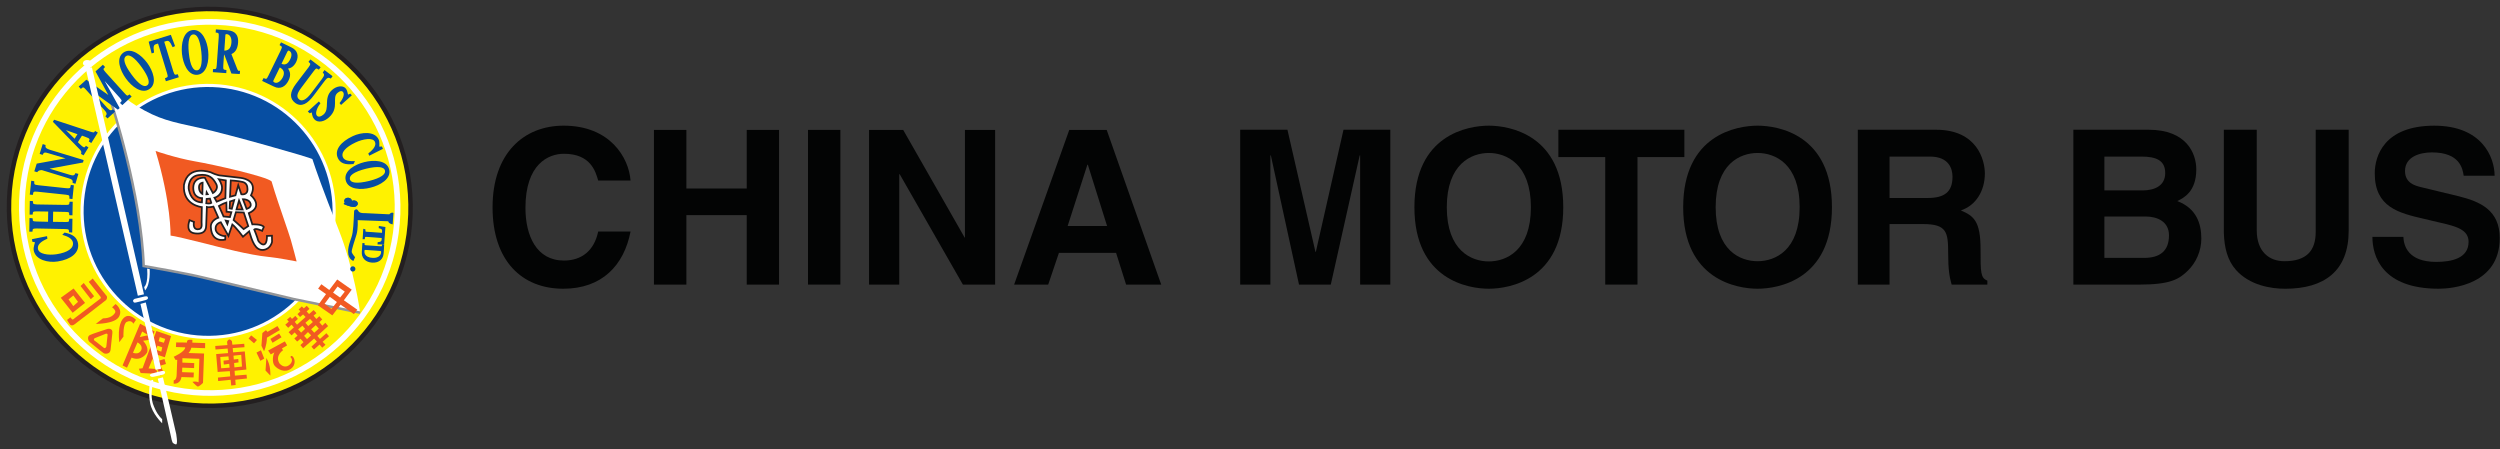<?xml version="1.0" encoding="UTF-8" standalone="no"?><!DOCTYPE svg PUBLIC "-//W3C//DTD SVG 1.1//EN" "http://www.w3.org/Graphics/SVG/1.1/DTD/svg11.dtd"><svg width="100%" height="100%" viewBox="0 0 128 23" version="1.1" xmlns="http://www.w3.org/2000/svg" xmlns:xlink="http://www.w3.org/1999/xlink" xml:space="preserve" xmlns:serif="http://www.serif.com/" style="fill-rule:evenodd;clip-rule:evenodd;stroke-miterlimit:3.864;"><rect x="0" y="0" width="128" height="23" fill="#333333" stroke="none"/><g id="Isolation-Mode" serif:id="Isolation Mode"><path d="M32.284,9.243c-0.087,-1.173 -1.048,-2.809 -3.426,-2.809c-2.042,0 -3.639,1.413 -3.639,4.181c0,2.742 1.504,4.168 3.618,4.168c1.988,0 3.111,-1.2 3.447,-2.927l-1.657,0c-0.205,0.976 -0.844,1.484 -1.754,1.484c-1.406,0 -1.97,-1.269 -1.97,-2.697c0,-2.239 1.171,-2.77 1.97,-2.77c1.362,0 1.618,0.897 1.754,1.37l1.657,0Z" style="fill:#030404;"/><path d="M38.232,11.014l0,3.558l1.655,0l0,-7.92l-1.655,0l0,3l-3.089,0l0,-3l-1.661,0l0,7.92l1.661,0l0,-3.558l3.089,0Z" style="fill:#030404;"/><rect x="41.37" y="6.651" width="1.657" height="7.92" style="fill:#030404;"/><path d="M49.405,12.164l-0.015,0l-3.147,-5.513l-1.748,0l0,7.92l1.547,0l0,-5.653l0.022,0l3.236,5.653l1.65,0l0,-7.92l-1.545,0l0,5.513Z" style="fill:#030404;"/><path d="M55.674,8.434l0.024,0l0.984,3.136l-2.018,0l1.01,-3.136Zm-1.457,4.512l2.926,0l0.513,1.626l1.799,0l-2.792,-7.92l-1.917,0l-2.823,7.92l1.745,0l0.549,-1.626Z" style="fill:#030404;"/><path d="M71.184,6.643l-2.397,0l-1.416,6.253l-0.02,0l-1.434,-6.253l-2.419,0l0,7.929l1.546,0l0,-6.617l0.023,0l1.442,6.617l1.627,0l1.481,-6.617l0.022,0l0,6.617l1.545,0l0,-7.929Z" style="fill:#030404;"/><path d="M74.076,10.611c0,-2.217 1.259,-2.779 2.15,-2.779c0.897,0 2.156,0.562 2.156,2.779c0,2.22 -1.259,2.774 -2.156,2.774c-0.891,0 -2.15,-0.554 -2.15,-2.774m-1.658,0c0,3.718 2.76,4.172 3.808,4.172c1.048,0 3.813,-0.454 3.813,-4.172c0,-3.725 -2.765,-4.177 -3.813,-4.177c-1.048,0 -3.808,0.452 -3.808,4.177" style="fill:#030404;"/><path d="M83.839,8.042l2.401,0l0,-1.399l-6.451,0l0,1.399l2.399,0l0,6.529l1.651,0l0,-6.529Z" style="fill:#030404;"/><path d="M87.842,10.608c0,-2.222 1.253,-2.776 2.147,-2.776c0.892,0 2.153,0.554 2.153,2.776c0,2.223 -1.261,2.766 -2.153,2.766c-0.894,0 -2.147,-0.543 -2.147,-2.766m-1.663,0.003c0,3.718 2.76,4.172 3.81,4.172c1.049,0 3.807,-0.454 3.807,-4.175c0,-3.722 -2.758,-4.174 -3.807,-4.174c-1.05,0 -3.81,0.452 -3.81,4.177" style="fill:#030404;"/><path d="M96.745,10.137l0,-2.12l2.065,0c0.975,0 1.158,0.619 1.158,1.034c0,0.782 -0.417,1.086 -1.277,1.086l-1.946,0Zm-1.625,4.435l1.625,0l0,-3.1l1.709,0c1.227,0 1.292,0.414 1.292,1.5c0,0.818 0.068,1.224 0.178,1.6l1.828,0l0,-0.206c-0.347,-0.132 -0.347,-0.423 -0.347,-1.586c0.001,-1.472 -0.353,-1.723 -1.008,-2.006c0.785,-0.263 1.228,-1.018 1.228,-1.893c0,-0.675 -0.388,-2.238 -2.494,-2.238l-4.011,0l0,7.929Z" style="fill:#030404;"/><path d="M107.745,8.017l1.895,0c0.753,0 1.219,0.191 1.219,0.845c0,0.633 -0.517,0.888 -1.171,0.888l-1.943,0l0,-1.733Zm0,3.068l2.107,0c0.602,0 1.2,0.26 1.2,0.964c0,0.802 -0.464,1.155 -1.272,1.155l-2.035,0l0,-2.119Zm-1.589,3.487l3.358,0c1.621,0 2.053,-0.278 2.503,-0.714c0.421,-0.41 0.691,-1.007 0.691,-1.64c0,-0.782 -0.258,-1.551 -1.231,-1.924c0.33,-0.157 0.973,-0.482 0.973,-1.62c0,-0.82 -0.497,-2.031 -2.439,-2.031l-3.855,0l0,7.929Z" style="fill:#030404;"/><path d="M120.253,6.643l-1.689,0l0,5.231c0,0.957 -0.463,1.5 -1.604,1.5c-0.769,0 -1.415,-0.478 -1.415,-1.588l0,-5.143l-1.685,0l0,5.26c0.023,0.789 0.19,1.432 0.622,1.918c0.702,0.788 1.787,0.963 2.517,0.963c1.995,0 3.254,-0.896 3.254,-2.979l0,-5.162Z" style="fill:#030404;"/><path d="M121.467,12.127c0,0.991 0.495,2.656 3.395,2.656c0.69,0 3.124,-0.212 3.124,-2.593c0,-1.431 -1,-1.865 -2.084,-2.138l-1.932,-0.467c-0.324,-0.078 -0.833,-0.214 -0.833,-0.83c0,-0.724 0.747,-0.952 1.376,-0.952c1.444,0 1.572,0.843 1.628,1.196l1.584,0c-0.007,-0.975 -0.662,-2.564 -3.09,-2.564c-2.57,0 -3.048,1.559 -3.048,2.441c0,1.739 1.239,2.031 2.518,2.328l0.85,0.201c0.84,0.19 1.436,0.367 1.436,0.979c0,0.845 -0.874,1.025 -1.655,1.025c-1.45,0 -1.666,-0.835 -1.683,-1.282l-1.586,0Z" style="fill:#030404;"/><path d="M0.468,10.267c0.195,-5.606 4.953,-9.998 10.626,-9.796c5.673,0.198 10.116,4.904 9.918,10.509c-0.194,5.607 -4.955,9.989 -10.629,9.791c-5.675,-0.199 -10.113,-4.9 -9.915,-10.504" style="fill:#fff200;"/><path d="M0.465,10.262c-0.194,5.604 4.252,10.313 9.923,10.51c5.671,0.197 10.434,-4.193 10.628,-9.797c0.195,-5.604 -4.252,-10.313 -9.923,-10.51c-5.671,-0.196 -10.433,4.193 -10.628,9.797Z" style="fill:none;stroke:#231f20;stroke-width:0.23px;"/><path d="M4.21,10.591c0.123,-3.558 3.108,-6.334 6.668,-6.213c3.556,0.13 6.344,3.119 6.223,6.674c-0.124,3.56 -3.107,6.342 -6.668,6.212c-3.56,-0.121 -6.345,-3.114 -6.223,-6.673" style="fill:#074ea2;fill-rule:nonzero;"/><path d="M4.205,10.593c-0.127,3.558 2.66,6.55 6.219,6.677c3.56,0.127 6.553,-2.658 6.68,-6.215c0.127,-3.558 -2.659,-6.55 -6.219,-6.677c-3.559,-0.127 -6.552,2.658 -6.68,6.215Z" style="fill:none;stroke:#fff;stroke-width:0.16px;"/><path d="M0.978,10.278c0.189,-5.319 4.71,-9.488 10.1,-9.298c5.39,0.192 9.607,4.659 9.419,9.985c-0.185,5.323 -4.705,9.485 -10.097,9.296c-5.39,-0.185 -9.608,-4.654 -9.422,-9.983m0.293,0.014c0.182,-5.168 4.569,-9.209 9.793,-9.021c5.23,0.183 9.322,4.516 9.141,9.68c-0.182,5.166 -4.563,9.209 -9.791,9.022c-5.227,-0.184 -9.324,-4.517 -9.143,-9.681" style="fill:#fff;"/><path d="M18.433,15.974c0,0 -2.894,-0.547 -3.414,-0.664c-0.519,-0.118 -3.608,-0.855 -4.547,-1.083c-0.939,-0.234 -3.117,-0.607 -3.117,-0.607c-0.314,-5.267 -2.083,-9.596 -2.083,-9.596c0,0 0.978,0.95 1.718,1.398c1.144,0.698 1.776,0.808 3.246,1.131c1.471,0.322 5.741,1.53 5.759,1.595c0.171,0.527 0.512,1.508 1.339,3.599c0.807,2.038 1.099,4.227 1.099,4.227" style="fill:#fff;"/><path d="M5.708,5.289c0,0 1.533,4.674 1.647,8.331c0,0 2.178,0.372 3.118,0.607c0.938,0.228 4.028,0.964 4.547,1.083c0.52,0.117 3.414,0.698 3.414,0.698" style="fill:none;stroke:#939598;stroke-width:0.13px;"/><path d="M7.966,7.731c0,0 1.025,0.356 2.005,0.528c0.978,0.168 3.668,0.774 3.933,1.027c0,0 0.046,0.137 0.166,0.545c0.122,0.404 0.737,2.157 0.818,2.444c0.086,0.284 0.299,1.111 0.299,1.111c0,0 -0.927,-0.183 -1.463,-0.235c-0.941,-0.091 -2.476,-0.491 -3.211,-0.681c-0.736,-0.188 -1.66,-0.406 -1.78,-0.408c0,0 0.032,-1.689 -0.767,-4.331" style="fill:#f15a22;fill-rule:nonzero;"/><path d="M11.561,11.296l0.079,0.174l0.048,-0.149l-0.127,-0.025Zm-0.578,-1.171l0.111,0.2c0,0 0.317,-0.132 0.446,-0.179l0.021,-0.909l-0.352,-0.058c0,0 0.167,0.245 0.159,0.448c-0.012,0.407 -0.385,0.498 -0.385,0.498Zm-0.081,-0.241c0,0 0.311,-0.18 0.169,-0.46c-0.176,-0.332 -0.387,-0.523 -0.891,-0.461c-0.508,0.055 -0.552,0.598 -0.508,0.76c0.04,0.161 0.141,0.616 0.666,0.64l0.009,-0.216c0,0 -0.46,0.014 -0.452,-0.546c0.017,-0.559 0.593,-0.501 0.593,-0.501l0.414,0.784Zm-0.528,-0.533l-0.013,0.58c0,0 -0.172,-0.09 -0.172,-0.346c0,-0.214 0.185,-0.234 0.185,-0.234Zm0.207,0.5l-0.012,0.097l0.064,-0.005l-0.052,-0.092Zm0,0.333l-0.02,0.226c0,0 0.183,0.032 0.256,-0.022l-0.068,-0.219l-0.168,0.015Zm1.235,-0.947l-0.039,0.837l0.278,-0.074l0.143,-0.516l0.16,0.464c0,0 0.323,0.061 0.314,-0.268c0,-0.159 -0.059,-0.326 -0.263,-0.366c-0.211,-0.052 -0.593,-0.077 -0.593,-0.077Zm-0.607,1.309c0,0 0.202,-0.121 0.381,-0.178l0.009,0.473l0.246,0.024l-0.073,0.249l-0.325,-0.03l-0.238,-0.538Zm0.568,-0.229l-0.02,0.352l0.112,0.022l0.12,-0.444l-0.212,0.07Zm0.462,-0.049l-0.13,0.455l0.311,0.004l-0.181,-0.459Zm0.201,-0.068l0.186,0.495c0,0 0.254,-0.057 0.208,-0.253c-0.06,-0.249 -0.394,-0.242 -0.394,-0.242Zm-0.362,0.665l0.403,0.015l0.229,0.697l-0.236,0.154c0,0 -0.386,-0.365 -0.512,-0.466l0.116,-0.4Zm-0.742,-1.874c0,0 0.788,0.094 0.992,0.117c0.267,0.032 0.857,0.215 0.524,0.893c0,0 0.666,0.566 -0.114,0.913l0.181,0.573c0,0 0.486,-0.023 0.589,0.132l-0.086,0.201c0,0 -0.32,-0.149 -0.405,-0.073c0,0 0.176,0.44 0.196,0.55c0.026,0.108 0.456,0.543 0.455,-0.217l0.255,-0.012l0.006,0.311c0,0 -0.065,0.369 -0.435,0.415c-0.431,0.052 -0.588,-0.471 -0.737,-0.95l-0.317,0.277c0,0 -0.34,-0.46 -0.543,-0.627l-0.201,0.586l-0.392,-0.701c0,0 -0.284,0.062 -0.266,0.34c0.013,0.285 0.39,0.382 0.5,0.368l-0.008,0.181c0,0 -0.682,0.191 -0.733,-0.61c-0.044,-0.378 0.38,-0.513 0.38,-0.513l-0.249,-0.567c0,0 -0.221,0.056 -0.337,0.02l-0.033,0.928c-0.006,0.135 -0.006,0.478 -0.542,0.427c-0.536,-0.041 -0.344,-0.576 -0.312,-0.681l0.227,0.09c0,0 -0.082,0.369 0.185,0.377c0.269,0.008 0.199,-0.261 0.204,-0.368c0.005,-0.106 0.013,-0.767 0.013,-0.767c0,0 -0.994,-0.088 -0.915,-1.139c0.21,-1.07 1.381,-0.639 1.381,-0.639c0,0 0.321,0.162 0.537,0.165Z" style="fill:#fff;stroke:#231f20;stroke-width:0.09px;"/><path d="M3.263,12.004c0.139,0.046 0.467,0.146 0.511,0.408c0.051,0.336 -0.303,0.555 -0.864,0.643c-0.407,0.063 -0.957,0.011 -1.008,-0.31c-0.037,-0.243 0.175,-0.415 0.481,-0.547l-0.008,-0.059l-0.693,0.139l0.009,0.065c0.093,0.016 0.129,0.024 0.138,0.062c0.005,0.033 -0.087,0.255 -0.065,0.396c0.077,0.471 0.709,0.623 1.188,0.546c0.672,-0.107 1.076,-0.436 1.004,-0.876c-0.045,-0.284 -0.242,-0.44 -0.639,-0.52l-0.054,0.053Z" style="fill:#074ea2;stroke:#074ea2;stroke-width:0.08px;"/><path d="M2.681,10.796l0.655,0.013c0.225,0 0.247,0.042 0.25,0.171l0.084,0.003l0.012,-0.615l-0.082,0c-0.014,0.13 -0.039,0.169 -0.257,0.163l-1.445,-0.023c-0.222,-0.01 -0.246,-0.046 -0.254,-0.175l-0.079,-0.003l-0.009,0.618l0.078,0c0.013,-0.129 0.039,-0.171 0.259,-0.165l0.616,0.009l-0.01,0.604l-0.615,-0.014c-0.224,-0.003 -0.246,-0.037 -0.253,-0.169l-0.081,-0.006l-0.01,0.616l0.083,0c0.011,-0.125 0.033,-0.165 0.254,-0.165l1.444,0.029c0.22,0.002 0.246,0.04 0.254,0.171l0.084,0.005l0.01,-0.623l-0.086,0c-0.011,0.137 -0.035,0.176 -0.256,0.166l-0.655,-0.009l0.009,-0.601Z" style="fill:#074ea2;stroke:#074ea2;stroke-width:0.08px;"/><path d="M1.954,9.523c-0.226,-0.023 -0.246,-0.065 -0.243,-0.21l-0.076,-0.013l-0.067,0.627l0.079,0.009c0.027,-0.149 0.053,-0.184 0.275,-0.161l1.439,0.152c0.22,0.021 0.238,0.065 0.234,0.211l0.078,0.008l0.065,-0.623l-0.078,-0.01c-0.027,0.155 -0.054,0.182 -0.274,0.163l-1.432,-0.153Z" style="fill:#074ea2;stroke:#074ea2;stroke-width:0.08px;"/><path d="M3.527,8.117l-1.616,0.295l-0.104,0.333l0.082,0.025c0.051,-0.066 0.119,-0.096 0.255,-0.102l1.365,0.417c0.194,0.054 0.265,0.119 0.251,0.251l0.075,0.025l0.128,-0.43l-0.079,-0.02c-0.059,0.127 -0.15,0.131 -0.343,0.071l-1.174,-0.356l1.851,-0.341l0.015,-0.064l-1.695,-0.515c-0.194,-0.063 -0.262,-0.118 -0.248,-0.254l-0.077,-0.025l-0.133,0.426l0.082,0.028c0.062,-0.127 0.149,-0.135 0.347,-0.068l1.018,0.304Z" style="fill:#074ea2;stroke:#074ea2;stroke-width:0.08px;"/><path d="M3.825,7.167l-0.606,-0.603l0.809,0.288l-0.203,0.315Zm1.128,-0.366l-0.071,-0.042c-0.046,0.082 -0.118,0.073 -0.311,0.006l-1.783,-0.587l-0.03,0.052l1.353,1.392c0.094,0.098 0.108,0.158 0.085,0.238l0.069,0.041l0.209,-0.341l-0.064,-0.041c-0.05,0.069 -0.096,0.09 -0.182,0.034c-0.072,-0.04 -0.243,-0.218 -0.292,-0.267l0.243,-0.39c0.067,0.023 0.295,0.102 0.374,0.143c0.084,0.06 0.085,0.111 0.043,0.187l0.066,0.042l0.291,-0.467Z" style="fill:#074ea2;stroke:#074ea2;stroke-width:0.08px;"/><path d="M5.662,4.993l-1.237,-0.863l-0.34,0.304l0.057,0.061c0.1,-0.091 0.164,-0.074 0.263,0.04l0.962,1.064c0.14,0.151 0.169,0.237 0.082,0.352l0.058,0.058l0.328,-0.299l-0.052,-0.058c-0.121,0.07 -0.2,0.028 -0.342,-0.122l-0.954,-1.068l0.002,0l1.544,1.101l0.043,-0.038l-0.919,-1.659l0,-0.003l0.997,1.109c0.147,0.162 0.137,0.207 0.048,0.298l0.062,0.058l0.419,-0.384l-0.055,-0.057c-0.096,0.072 -0.139,0.076 -0.286,-0.092l-0.966,-1.068c-0.148,-0.17 -0.143,-0.206 -0.053,-0.297l-0.057,-0.059l-0.325,0.294l0.721,1.328Z" style="fill:#074ea2;stroke:#074ea2;stroke-width:0.08px;"/><path d="M7.28,3.408c0.385,0.531 0.466,0.864 0.277,0.996c-0.186,0.134 -0.477,-0.042 -0.857,-0.568c-0.391,-0.529 -0.463,-0.859 -0.275,-0.99c0.181,-0.14 0.475,0.033 0.855,0.562m0.226,-0.161c-0.291,-0.397 -0.801,-0.789 -1.17,-0.517c-0.365,0.268 -0.149,0.866 0.143,1.266c0.286,0.401 0.794,0.794 1.163,0.521c0.369,-0.263 0.156,-0.87 -0.136,-1.27" style="fill:#074ea2;"/><path d="M7.28,3.408c0.385,0.531 0.466,0.864 0.277,0.996c-0.186,0.134 -0.477,-0.042 -0.857,-0.568c-0.391,-0.529 -0.463,-0.859 -0.275,-0.99c0.181,-0.14 0.475,0.033 0.855,0.562Zm0.226,-0.161c-0.291,-0.397 -0.801,-0.789 -1.17,-0.517c-0.365,0.268 -0.149,0.866 0.143,1.266c0.286,0.401 0.794,0.794 1.163,0.521c0.369,-0.263 0.156,-0.87 -0.136,-1.27Z" style="fill:none;stroke:#074ea2;stroke-width:0.08px;"/><path d="M8.519,4.11l0.584,-0.18l-0.025,-0.08c-0.14,0.035 -0.176,0.02 -0.246,-0.191l-0.474,-1.549l0.148,-0.047c0.145,-0.047 0.227,0.036 0.352,0.301l0.055,-0.024l-0.189,-0.507l-1.064,0.328l0.132,0.523l0.052,-0.018c-0.044,-0.286 -0.017,-0.393 0.121,-0.441l0.153,-0.045l0.473,1.553c0.066,0.213 0.036,0.247 -0.096,0.299l0.024,0.078Z" style="fill:#074ea2;stroke:#074ea2;stroke-width:0.08px;"/><path d="M10.347,2.644c0.068,0.647 -0.027,0.979 -0.258,0.998c-0.229,0.023 -0.393,-0.27 -0.461,-0.921c-0.068,-0.65 0.032,-0.976 0.259,-0.997c0.229,-0.026 0.39,0.273 0.46,0.92m0.271,-0.032c-0.049,-0.489 -0.293,-1.079 -0.746,-1.034c-0.453,0.051 -0.565,0.679 -0.515,1.171c0.051,0.493 0.294,1.084 0.746,1.041c0.455,-0.05 0.569,-0.678 0.515,-1.178" style="fill:#074ea2;"/><path d="M10.347,2.644c0.068,0.647 -0.027,0.979 -0.258,0.998c-0.229,0.023 -0.393,-0.27 -0.461,-0.921c-0.068,-0.65 0.032,-0.976 0.259,-0.997c0.229,-0.026 0.39,0.273 0.46,0.92Zm0.271,-0.032c-0.049,-0.489 -0.293,-1.079 -0.746,-1.034c-0.453,0.051 -0.565,0.679 -0.515,1.171c0.051,0.493 0.294,1.084 0.746,1.041c0.455,-0.05 0.569,-0.678 0.515,-1.178Z" style="fill:none;stroke:#074ea2;stroke-width:0.08px;"/><path d="M11.498,1.816c0.005,-0.082 0.026,-0.11 0.116,-0.108c0.154,0.015 0.297,0.161 0.276,0.472c-0.028,0.349 -0.2,0.463 -0.448,0.454l0.056,-0.818Zm-0.066,0.94l0.082,0.005l0.364,0.966l0.361,0.021l0.007,-0.078c-0.072,0.008 -0.102,-0.044 -0.142,-0.139l-0.308,-0.784c0.191,-0.069 0.329,-0.227 0.354,-0.568c0.024,-0.346 -0.11,-0.562 -0.519,-0.592l-0.541,-0.04l-0.006,0.082c0.136,0.019 0.17,0.05 0.155,0.272l-0.102,1.438c-0.015,0.218 -0.053,0.241 -0.194,0.241l-0.003,0.079l0.607,0.043l0.005,-0.08c-0.143,-0.022 -0.175,-0.051 -0.16,-0.27l0.04,-0.596Z" style="fill:#074ea2;stroke:#074ea2;stroke-width:0.08px;"/><path d="M14.665,2.651c0.046,-0.097 0.098,-0.115 0.155,-0.089c0.168,0.081 0.179,0.284 0.078,0.486c-0.135,0.274 -0.295,0.355 -0.54,0.241l0.307,-0.638Zm-0.358,0.748c0.26,0.117 0.336,0.32 0.206,0.581c-0.108,0.207 -0.303,0.365 -0.483,0.276c-0.091,-0.047 -0.094,-0.1 -0.055,-0.178l0.332,-0.679Zm-0.262,0.998c0.3,0.152 0.553,0 0.698,-0.305c0.145,-0.292 0.039,-0.496 -0.083,-0.619l0.002,-0.005c0.158,0.026 0.346,-0.072 0.464,-0.308c0.151,-0.31 0.058,-0.559 -0.219,-0.694l-0.502,-0.245l-0.039,0.072c0.12,0.071 0.139,0.106 0.044,0.305l-0.634,1.298c-0.093,0.201 -0.137,0.202 -0.264,0.153l-0.037,0.076l0.57,0.272Z" style="fill:#074ea2;stroke:#074ea2;stroke-width:0.08px;"/><path d="M16.032,3.616c0.13,-0.176 0.174,-0.172 0.283,-0.104l0.046,-0.061l-0.461,-0.352l-0.051,0.061c0.096,0.087 0.114,0.129 -0.019,0.309l-0.638,0.839c-0.324,0.429 -0.328,0.724 -0.054,0.929c0.29,0.217 0.586,0.037 0.888,-0.367l0.568,-0.755c0.127,-0.163 0.201,-0.207 0.333,-0.143l0.045,-0.064l-0.348,-0.264l-0.048,0.066c0.09,0.1 0.069,0.186 -0.056,0.352l-0.569,0.754c-0.237,0.308 -0.472,0.443 -0.645,0.318c-0.188,-0.141 -0.149,-0.351 0.069,-0.642l0.657,-0.876Z" style="fill:#074ea2;stroke:#074ea2;stroke-width:0.08px;"/><path d="M15.818,5.71l0.046,0.041c0.055,-0.034 0.099,-0.041 0.116,-0.022c0.059,0.067 0.004,0.192 0.149,0.357c0.149,0.164 0.444,0.116 0.683,-0.102c0.541,-0.481 0.118,-0.97 0.435,-1.252c0.106,-0.094 0.248,-0.157 0.34,-0.053c0.114,0.121 0.035,0.364 -0.151,0.598l0.031,0.039l0.49,-0.439l-0.031,-0.032c-0.055,0.032 -0.103,0.05 -0.13,0.021c-0.054,-0.063 -0.017,-0.181 -0.135,-0.322c-0.132,-0.14 -0.424,-0.098 -0.635,0.094c-0.437,0.391 -0.076,0.926 -0.427,1.248c-0.12,0.106 -0.296,0.184 -0.4,0.066c-0.123,-0.13 -0.016,-0.44 0.156,-0.663l-0.032,-0.037l-0.505,0.458Z" style="fill:#074ea2;stroke:#074ea2;stroke-width:0.08px;"/><path d="M18.109,8.292c-0.146,0 -0.479,0.006 -0.583,-0.214c-0.135,-0.288 0.151,-0.581 0.669,-0.825c0.37,-0.174 0.912,-0.279 1.036,-0.01c0.094,0.2 -0.063,0.421 -0.326,0.626l0.02,0.05l0.63,-0.317l-0.025,-0.059c-0.096,0.01 -0.13,0.01 -0.145,-0.019c-0.013,-0.027 0.019,-0.251 -0.035,-0.367c-0.188,-0.405 -0.833,-0.357 -1.272,-0.15c-0.611,0.287 -0.919,0.694 -0.743,1.071c0.113,0.24 0.336,0.326 0.738,0.283l0.036,-0.069Z" style="fill:#074ea2;stroke:#074ea2;stroke-width:0.08px;"/><path d="M18.896,9.307c-0.63,0.151 -0.965,0.104 -1.02,-0.117c-0.053,-0.225 0.216,-0.428 0.85,-0.589c0.634,-0.154 0.97,-0.102 1.023,0.123c0.054,0.219 -0.215,0.424 -0.853,0.583m0.07,0.261c0.48,-0.116 1.031,-0.442 0.921,-0.881c-0.111,-0.446 -0.746,-0.47 -1.23,-0.346c-0.478,0.118 -1.029,0.442 -0.917,0.881c0.107,0.446 0.748,0.474 1.226,0.346" style="fill:#074ea2;"/><path d="M18.896,9.307c-0.63,0.151 -0.965,0.104 -1.02,-0.117c-0.053,-0.225 0.216,-0.428 0.85,-0.589c0.634,-0.154 0.97,-0.102 1.023,0.123c0.054,0.219 -0.215,0.424 -0.853,0.583Zm0.07,0.261c0.48,-0.116 1.031,-0.442 0.921,-0.881c-0.111,-0.446 -0.746,-0.47 -1.23,-0.346c-0.478,0.118 -1.029,0.442 -0.917,0.881c0.107,0.446 0.748,0.474 1.226,0.346Z" style="fill:none;stroke:#074ea2;stroke-width:0.08px;"/><path d="M18.633,11.759l-0.03,0.455l0.041,-0.001c0.008,-0.101 0.026,-0.126 0.133,-0.12l0.804,0.06l-0.006,0.115c-0.007,0.105 -0.06,0.149 -0.206,0.164l-0.002,0.049l0.267,0l0.062,-0.828l-0.267,-0.044l-0.003,0.044c0.135,0.036 0.185,0.086 0.171,0.191l-0.002,0.114l-0.805,-0.055c-0.109,-0.005 -0.12,-0.031 -0.115,-0.131l-0.042,-0.013Z" style="fill:#074ea2;stroke:#074ea2;stroke-width:0.07px;"/><path d="M19.459,12.812c0.071,0.008 0.091,0.032 0.091,0.104c-0.02,0.23 -0.225,0.344 -0.488,0.32c-0.269,-0.014 -0.457,-0.151 -0.438,-0.382c0.007,-0.079 0.032,-0.099 0.103,-0.093l0.732,0.051Zm-0.899,0.087c-0.019,0.258 0.14,0.488 0.492,0.513c0.346,0.022 0.536,-0.176 0.555,-0.445l0.027,-0.417l-0.039,-0.006c-0.012,0.088 -0.022,0.11 -0.132,0.1l-0.718,-0.051c-0.107,-0.004 -0.114,-0.03 -0.114,-0.11l-0.043,-0.002l-0.028,0.418Z" style="fill:#074ea2;stroke:#074ea2;stroke-width:0.07px;"/><path d="M17.629,10.279c0,-0.092 0.093,-0.16 0.197,-0.154c0.109,0.004 0.192,0.079 0.192,0.173c-0.006,0.096 -0.096,0.164 -0.204,0.163c-0.107,-0.005 -0.192,-0.082 -0.185,-0.182" style="fill:#074ea2;fill-rule:nonzero;"/><path d="M17.93,10.422c0.001,-0.092 0.092,-0.164 0.197,-0.159c0.107,0.004 0.193,0.076 0.191,0.166c-0.005,0.095 -0.097,0.169 -0.205,0.162l-0.017,0c-0.194,0 -0.502,-0.148 -0.502,-0.148l0.089,-0.104c0,0 0.143,0.09 0.248,0.122c-0.001,-0.015 -0.005,-0.032 -0.001,-0.039" style="fill:#074ea2;fill-rule:nonzero;"/><path d="M17.629,10.279c0,-0.092 0.093,-0.16 0.197,-0.154c0.109,0.004 0.192,0.079 0.192,0.173c-0.006,0.096 -0.096,0.164 -0.204,0.163c-0.107,-0.005 -0.192,-0.082 -0.185,-0.182" style="fill:#074ea2;fill-rule:nonzero;"/><path d="M17.93,10.422c0.001,-0.092 0.092,-0.164 0.197,-0.159c0.107,0.004 0.193,0.076 0.191,0.166c-0.005,0.095 -0.097,0.169 -0.205,0.162l-0.017,0c-0.194,0 -0.502,-0.148 -0.502,-0.148l0.089,-0.104c0,0 0.143,0.09 0.248,0.122c-0.001,-0.015 -0.005,-0.032 -0.001,-0.039" style="fill:#074ea2;fill-rule:nonzero;"/><path d="M17.93,13.762c0.001,-0.069 0.067,-0.132 0.14,-0.129c0.073,0.002 0.131,0.068 0.127,0.141c-0.002,0.071 -0.061,0.13 -0.139,0.13c-0.073,-0.003 -0.132,-0.066 -0.128,-0.142" style="fill:#074ea2;fill-rule:nonzero;"/><path d="M19.931,10.973c0,0 0.11,-0.132 0.213,-0.069l-0.04,0.584c0,0 -0.207,-0.03 -0.226,-0.159l-1.565,-0.057c0,0 0.028,0.421 -0.058,0.732c-0.086,0.305 -0.28,0.824 -0.244,0.915c0.034,0.092 0.168,0.251 0.168,0.251l-0.083,0.188c0,0 -0.266,-0.065 -0.273,-0.457c-0.01,-0.384 0.185,-0.668 0.231,-1.001c0.052,-0.334 0.077,-1.109 0.077,-1.109c0,0 0.119,-0.179 0.219,0.018c0.065,0.124 0.332,0.103 0.332,0.103l1.249,0.061Z" style="fill:#074ea2;fill-rule:nonzero;"/><path d="M14.606,16.626l0.181,-0.161l-0.093,-0.098l0.161,-0.143l0.097,0.103l0.169,-0.154l0.133,0.154l-0.162,0.153l0.115,0.142l0.439,-0.392l-0.129,-0.13l-0.154,0.13l-0.135,-0.146l0.151,-0.145l-0.088,-0.097l0.162,-0.155l0.101,0.099l0.152,-0.129l0.14,0.156l-0.146,0.133l0.124,0.134l0.233,-0.205l0.147,0.159l-0.148,0.129l0.143,0.169l0.149,-0.143l0.151,0.166l-0.147,0.141l0.15,0.179l0.154,-0.149l0.144,0.169l-0.552,0.502l0.133,0.156l0.329,-0.293l0.135,0.153l-0.327,0.287l0.147,0.15l-0.166,0.152l-0.138,-0.161l-0.285,0.254l-0.131,-0.145l0.279,-0.262l-0.139,-0.156l-0.566,0.498l-0.14,-0.162l0.161,-0.149l-0.154,-0.174l-0.174,0.143l-0.143,-0.16l0.166,-0.142l-0.147,-0.165l-0.162,0.15l-0.151,-0.163l0.272,-0.245l-0.121,-0.139l-0.169,0.16l-0.151,-0.158Zm0.658,0.236l0.221,-0.186l0.135,0.16l-0.201,0.194l-0.155,-0.168Zm0.306,0.335l0.198,-0.195l0.163,0.169l-0.212,0.19l-0.149,-0.164Zm0.066,-0.67l0.237,-0.2l0.144,0.16l-0.237,0.208l-0.144,-0.168Zm0.295,0.332l0.236,-0.211l0.156,0.177l-0.235,0.21l-0.157,-0.176Z" style="fill:#f15a22;"/><path d="M12.727,17.332l0.133,-0.161l0.295,0.236l-0.15,0.17l-0.278,-0.245Zm0.405,0.72l0.229,-0.118l0.167,0.425l-0.197,0.114l-0.199,-0.421Zm0.506,0.276l-0.043,0.644l0.248,0.259c0,0 0.037,-0.521 -0.205,-0.903m-0.205,-1.276l-0.047,0.65l0.132,0.281c0,0 0.135,-0.257 0.151,-0.697l0.661,-0.388l-0.124,-0.203l-0.509,0.296l-0.08,-0.089l-0.184,0.15Zm0.412,0.301l0.444,-0.275l0.125,0.189l-0.459,0.283l-0.11,-0.197Zm-0.117,0.595l0.858,-0.469l0.115,0.204l-0.268,0.159l0.06,0.089c0,0 -0.424,0.274 -0.187,0.672c0.218,0.252 0.442,0.165 0.553,0.039c0.117,-0.125 0.117,-0.273 0.013,-0.353c0,0 0.008,-0.11 0.101,-0.045c0.09,0.053 0.233,0.402 -0.077,0.636c-0.313,0.228 -0.677,0.033 -0.837,-0.158c-0.155,-0.188 -0.072,-0.601 -0.004,-0.683l-0.191,0.107l-0.136,-0.198Z" style="fill:#f15a22;"/><path d="M11.033,17.895l-0.013,-0.181l0.623,-0.046l-0.017,-0.169c0,0 0.044,-0.109 0.116,-0.118c0.068,-0.005 0.132,0.088 0.132,0.088l0.023,0.18l0.609,-0.048l0.012,0.176l-0.603,0.045l0.018,0.218l0.6,-0.047l0.083,0.927l-0.606,0.065l0.017,0.247l0.595,-0.048l0.021,0.194l-0.596,0.065l0.019,0.269l-0.228,0.026l-0.028,-0.293l-0.641,0.064l-0.011,-0.177l0.629,-0.061l-0.02,-0.268l-0.623,0.04l-0.077,-0.914l0.609,-0.051l-0.019,-0.233l-0.624,0.05Zm0.246,0.384l0.417,-0.032l0.02,0.187l-0.274,0.031l0.017,0.201l0.277,-0.039l0.02,0.196l-0.432,0.033l-0.045,-0.577Zm0.675,-0.069l0.397,-0.042l0.038,0.6l-0.388,0.042l-0.014,-0.223l0.227,-0.032l-0.016,-0.175l-0.228,0.026l-0.016,-0.196Z" style="fill:#f15a22;"/><path d="M5.739,15.734c0,0 0.22,0.155 0.156,0.273c-0.073,0.126 -0.246,0.293 -0.623,0.293l-0.368,0.284c0,0 0.977,0.005 1.188,-0.368c0.215,-0.38 -0.176,-0.649 -0.176,-0.649l-0.177,0.167Zm1.224,0.646c0,0 -0.253,-0.292 -0.513,-0.181c-0.263,0.121 -0.429,0.554 -0.343,1.325l0.215,-0.292c0,0 -0.034,-0.658 0.169,-0.752c0.252,-0.119 0.337,0.097 0.337,0.097l0.135,-0.197Zm-1.514,0.479c0.113,-0.047 0.331,-0.051 0.305,0.188c-0.026,0.239 -0.092,0.862 -0.092,0.862c0,0 -0.012,0.101 -0.072,0.149c-0.06,0.041 -0.181,0.088 -0.29,0.019c-0.113,-0.072 -0.638,-0.512 -0.714,-0.57c-0.077,-0.065 -0.135,-0.281 0.018,-0.353c0.152,-0.075 0.727,-0.252 0.845,-0.295m-0.604,0.458l0.572,-0.229c0,0 0.101,-0.029 0.091,0.066c-0.007,0.098 -0.063,0.587 -0.063,0.587c0,0 -0.041,0.119 -0.121,0.073c-0.076,-0.048 -0.4,-0.326 -0.452,-0.351c-0.126,-0.07 -0.027,-0.146 -0.027,-0.146" style="fill:#f15a22;"/><path d="M4.125,14.644l0.162,-0.156l0.529,0.679l-0.167,0.151l-0.524,-0.674Zm-1.012,0.602l0.656,-0.475l0.585,0.737l-0.635,0.506l-0.606,-0.768Zm0.397,0.084l0.246,-0.202l0.239,0.327l-0.244,0.219l-0.241,-0.344Zm1.035,-0.898l0.201,-0.172l0.721,0.902c0,0 0.052,0.124 -0.05,0.211c-0.106,0.094 -1.549,1.194 -1.604,1.235c-0.057,0.049 -0.166,0.082 -0.226,0.01c-0.056,-0.067 -0.155,-0.238 -0.155,-0.238l0.174,-0.133c0,0 0.077,0.114 0.113,0.114c0.036,0 0.106,-0.072 0.106,-0.072l1.31,-0.997c0,0 0.061,-0.041 0.01,-0.099c-0.049,-0.065 -0.6,-0.761 -0.6,-0.761" style="fill:#f15a22;"/><path d="M9.008,17.767l0.012,-0.235l0.556,0.006c0,0 -0.038,-0.144 0.143,-0.144c0.177,0 0.131,0.014 0.131,0.014l-0.002,0.135l0.656,0.023l-0.003,0.262l-0.704,-0.026c0,0 -0.026,0.141 -0.143,0.273l0.795,0.025l-0.055,1.504c0,0 -0.123,0.119 -0.196,0.159c-0.065,0.039 -0.07,0.043 -0.153,-0.025c-0.087,-0.075 -0.192,-0.186 -0.192,-0.186c0,0 0.187,-0.052 0.313,0.026l0.041,-1.208l-0.867,-0.03l-0.003,0.225l0.608,0.025l-0.007,0.256l-0.607,-0.023l-0.006,0.231l0.599,0.021l-0.012,0.25l-0.623,-0.02c0,0 -0.022,0.357 -0.398,0.339l0.004,-0.173c0,0 0.137,0.011 0.149,-0.265c0.008,-0.274 0.03,-0.78 0.03,-0.78l-0.087,0l-0.092,-0.16c0,0 0.583,-0.255 0.589,-0.481l-0.476,-0.018Z" style="fill:#f15a22;fill-rule:nonzero;"/><path d="M16.275,15.633l0.417,-0.575l-0.404,-0.282l0.166,-0.223l0.405,0.294l0.406,-0.537l0.743,0.521l-0.402,0.544l0.687,0.48l-0.172,0.229l-0.682,-0.487l-0.423,0.55l-0.741,-0.514Zm0.779,-0.65l0.229,-0.313l0.37,0.262l-0.24,0.302l-0.359,-0.251Zm-0.434,0.572l0.267,-0.358l0.362,0.267l-0.279,0.355l-0.35,-0.264Z" style="fill:#f15a22;"/><path d="M8.395,19.105l-0.189,0.125l-0.47,-1.025l0.168,-0.122l0.491,1.022Z" style="fill:#f15a22;"/><path d="M8.103,18.753l-0.076,-0.255l0.395,-0.118l0.076,0.255l-0.395,0.118Z" style="fill:#f15a22;"/><path d="M7.606,18.865l0.38,0.025l0.091,0.247l-0.874,-0.037l-0.093,-0.22l0.188,-0.025l0.708,-1.907l0.752,0.258l-0.316,1.085l-0.526,-0.171l-0.31,0.745Zm0.457,-1.167l0.244,0.086l-0.05,0.221l-0.271,-0.102l0.077,-0.205Zm0.118,-0.439l0.279,0.093l-0.071,0.198l-0.266,-0.079l0.058,-0.212Zm-1.024,-0.001l0.123,-0.284l0.306,0.187l-0.429,0.097Zm-0.349,0.802l0.232,-0.529c0,0 0.304,0.148 0.187,0.402c-0.122,0.254 -0.419,0.127 -0.419,0.127m0.519,-0.612c0,0 0.315,0.323 0.199,0.608c0,0 -0.285,0.479 -0.789,0.255l-0.234,0.515l-0.228,-0.116l0.898,-2.136l0.743,0.4l-0.221,0.419l-0.368,0.055Z" style="fill:#f15a22;"/><path d="M6.892,15.302c0,0 0.417,-0.102 0.51,-0.122c0.091,-0.013 0.151,-0.019 0.169,0.046c0.022,0.059 -0.011,0.111 -0.13,0.142c-0.117,0.035 -0.402,0.099 -0.471,0.117c-0.072,0.016 -0.122,0.023 -0.151,-0.054c-0.034,-0.074 0.073,-0.129 0.073,-0.129" style="fill:#fff;fill-rule:nonzero;"/><path d="M7.535,13.751l0.128,0.028c0,0 0.057,0.766 -0.234,1.09l-0.05,-0.176c0,0 0.215,-0.109 0.156,-0.942" style="fill:#fff;"/><path d="M7.719,19.496c0,0 0.146,-0.124 0.121,0.037c-0.02,0.142 -0.153,0.699 -0.014,1.127c0.148,0.435 0.338,0.681 0.477,0.803l0,0.21c0,0 -0.517,-0.486 -0.616,-1.038c-0.084,-0.434 -0.051,-0.974 0.032,-1.139" style="fill:#fff;"/><path d="M8.078,19.386l0.265,-0.066c0,0 0.669,2.818 0.68,2.905c0.016,0.092 0.055,0.393 0.034,0.44c-0.013,0.053 0.009,0.153 -0.189,0.026c-0.064,-0.043 -0.096,-0.251 -0.136,-0.435c-0.045,-0.179 -0.654,-2.87 -0.654,-2.87" style="fill:#fff;"/><path d="M7.859,19.105c0.115,-0.033 0.379,-0.109 0.434,-0.111c0.056,-0.004 0.151,0.002 0.16,0.055c0.004,0.059 -0.02,0.105 -0.13,0.139c-0.111,0.03 -0.365,0.082 -0.451,0.101c-0.094,0.018 -0.168,0.004 -0.195,-0.067c-0.022,-0.068 0.101,-0.1 0.182,-0.117" style="fill:#fff;"/><path d="M7.191,15.562l0.273,-0.077l0.787,3.395l-0.286,0.054l-0.774,-3.372Z" style="fill:#fff;"/><path d="M7.371,15.069l-0.314,0.072l-2.665,-11.62l0.315,-0.072l2.664,11.62Z" style="fill:#fff;"/><path d="M4.246,3.261c0,0 -0.018,-0.149 0.16,-0.183c0.184,-0.024 0.287,0.066 0.287,0.101c0,0.033 0.043,0.166 -0.197,0.195c-0.243,0.026 -0.25,-0.113 -0.25,-0.113" style="fill:#fff;"/></g></svg>